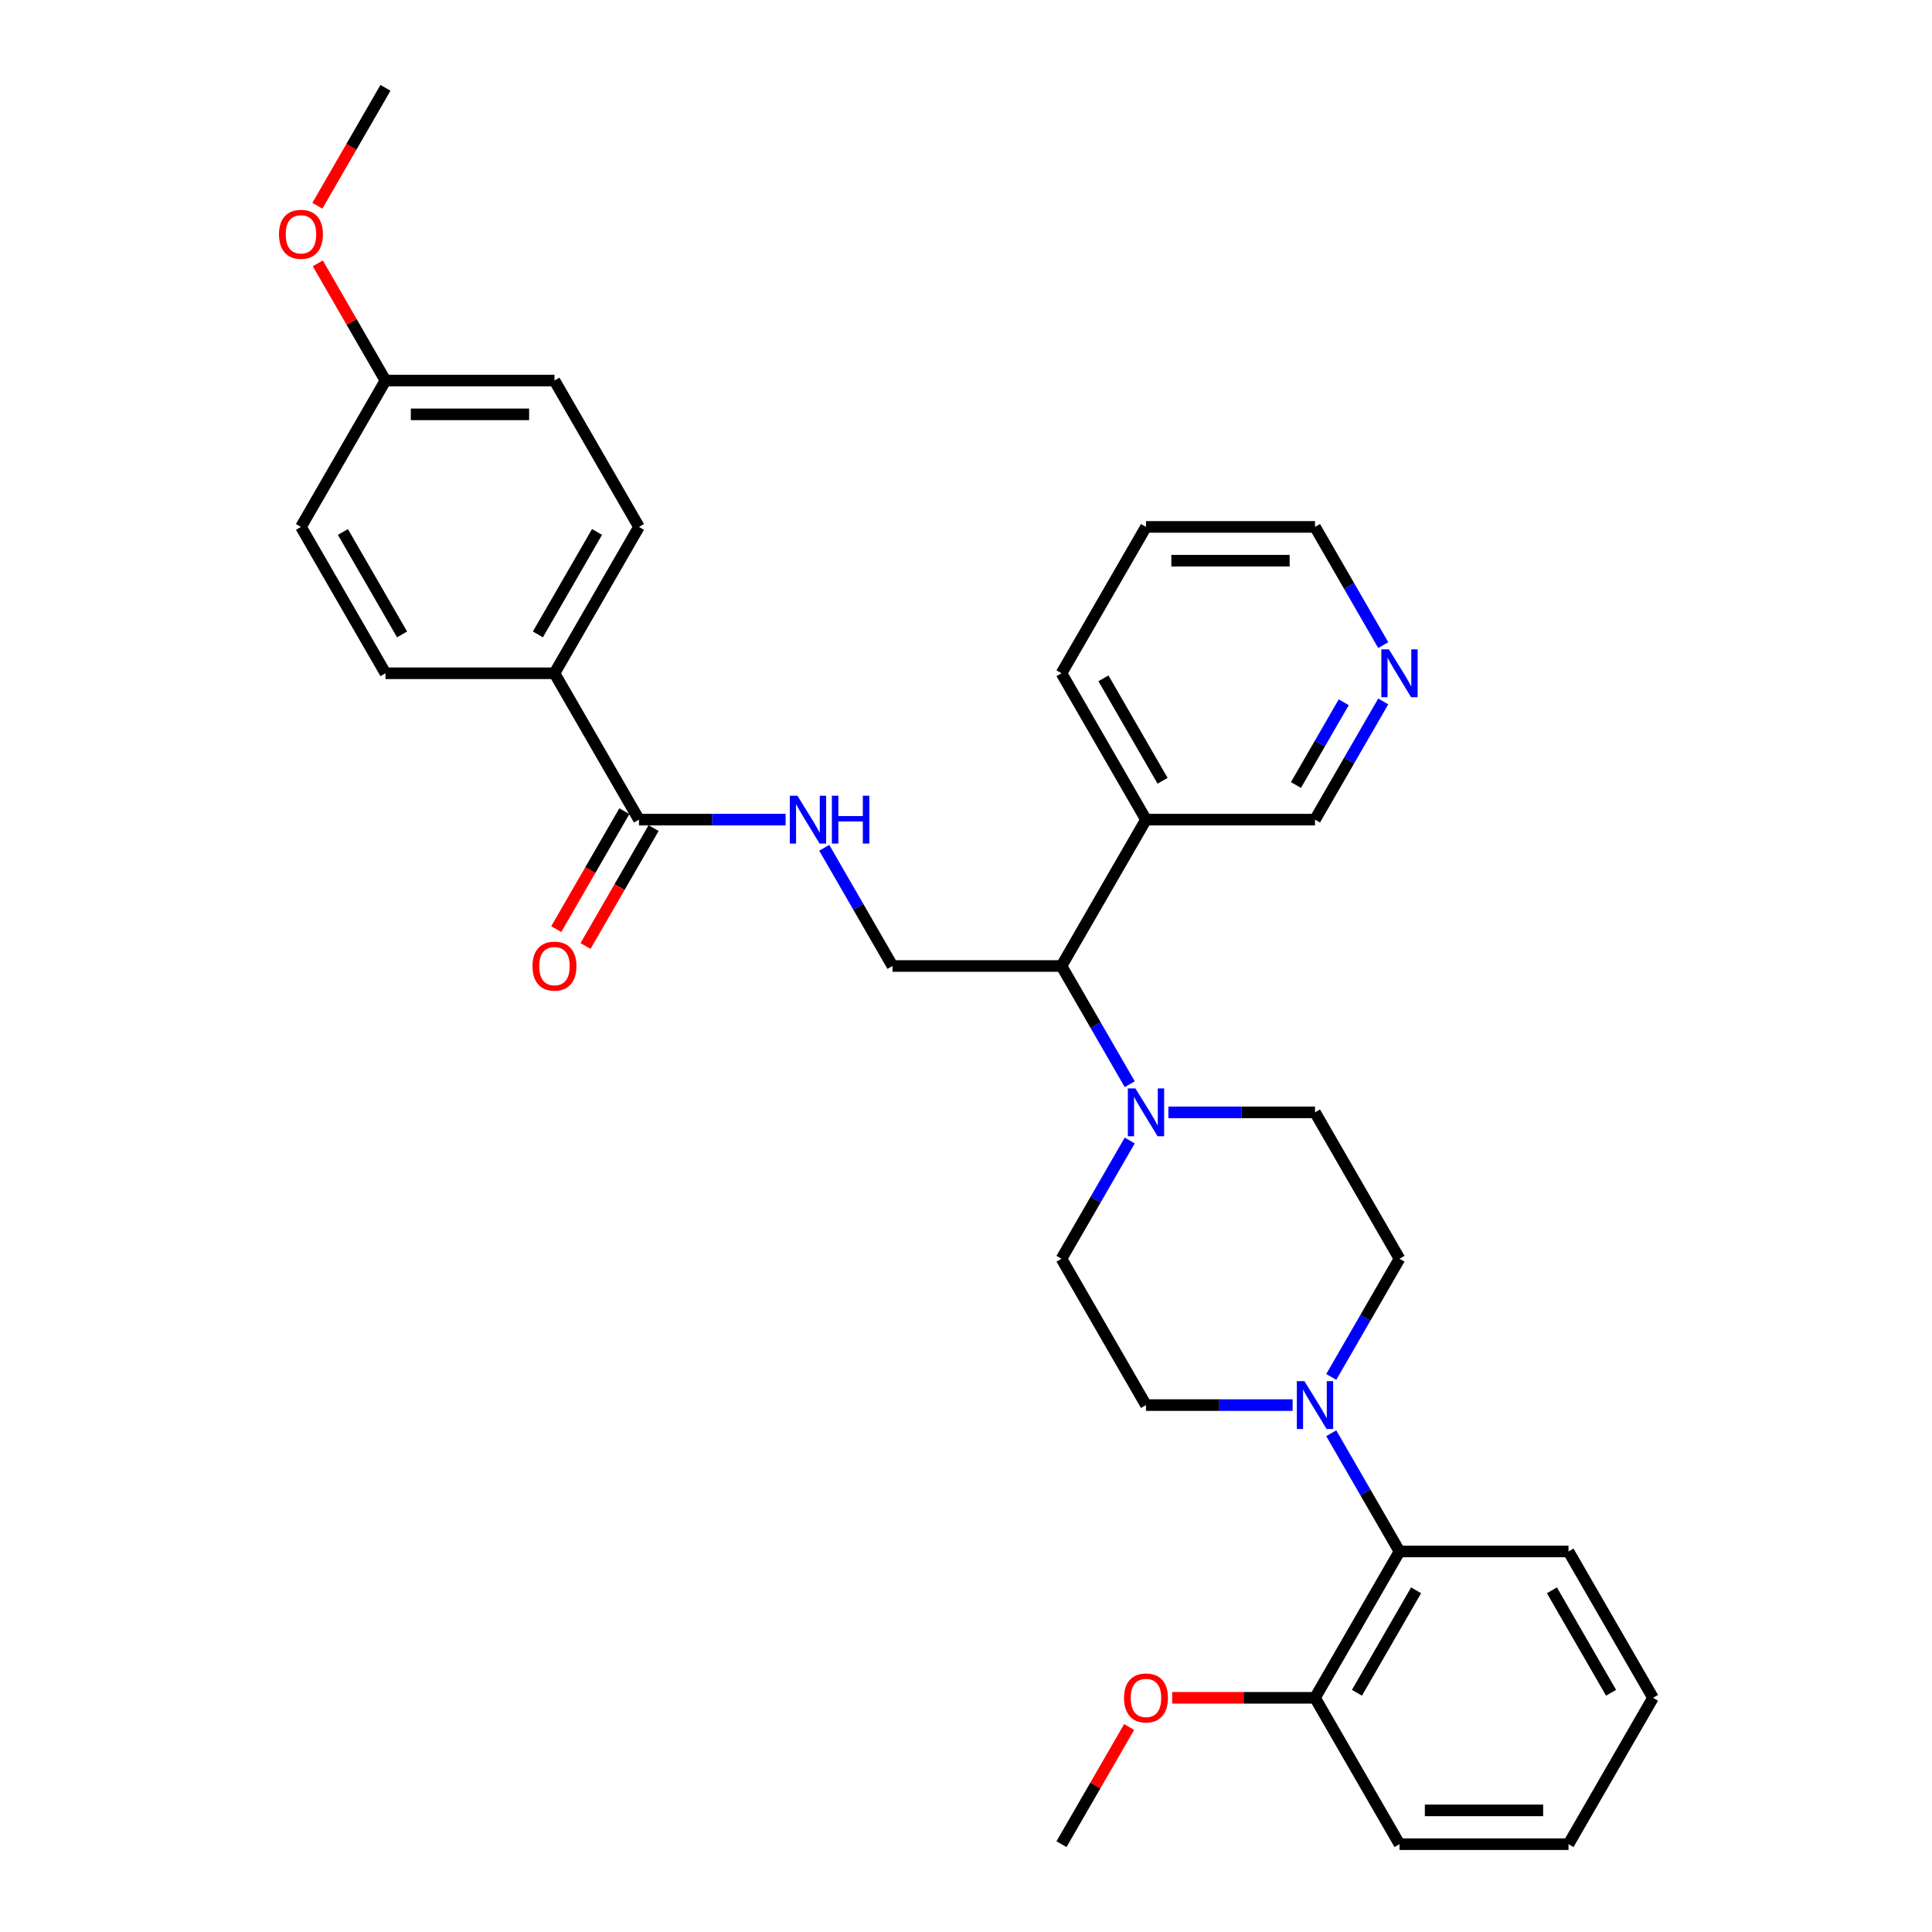 <?xml version='1.0' encoding='iso-8859-1'?>
<svg version='1.1' baseProfile='full'
              xmlns='http://www.w3.org/2000/svg'
                      xmlns:rdkit='http://www.rdkit.org/xml'
                      xmlns:xlink='http://www.w3.org/1999/xlink'
                  xml:space='preserve'
width='1000px' height='1000px' viewBox='0 0 1000 1000'>
<!-- END OF HEADER -->
<rect style='opacity:1.0;fill:#FFFFFF;stroke:none' width='1000' height='1000' x='0' y='0'> </rect>
<path class='bond-3' d='M 689.055,741.846 L 706.717,772.438' style='fill:none;fill-rule:evenodd;stroke:#0000FF;stroke-width:6px;stroke-linecap:butt;stroke-linejoin:miter;stroke-opacity:1' />
<path class='bond-3' d='M 706.717,772.438 L 724.379,803.03' style='fill:none;fill-rule:evenodd;stroke:#000000;stroke-width:6px;stroke-linecap:butt;stroke-linejoin:miter;stroke-opacity:1' />
<path class='bond-8' d='M 689.055,712.699 L 706.717,682.107' style='fill:none;fill-rule:evenodd;stroke:#0000FF;stroke-width:6px;stroke-linecap:butt;stroke-linejoin:miter;stroke-opacity:1' />
<path class='bond-8' d='M 706.717,682.107 L 724.379,651.515' style='fill:none;fill-rule:evenodd;stroke:#000000;stroke-width:6px;stroke-linecap:butt;stroke-linejoin:miter;stroke-opacity:1' />
<path class='bond-9' d='M 669.059,727.273 L 631.111,727.273' style='fill:none;fill-rule:evenodd;stroke:#0000FF;stroke-width:6px;stroke-linecap:butt;stroke-linejoin:miter;stroke-opacity:1' />
<path class='bond-9' d='M 631.111,727.273 L 593.163,727.273' style='fill:none;fill-rule:evenodd;stroke:#000000;stroke-width:6px;stroke-linecap:butt;stroke-linejoin:miter;stroke-opacity:1' />
<path class='bond-0' d='M 584.749,590.331 L 567.087,620.923' style='fill:none;fill-rule:evenodd;stroke:#0000FF;stroke-width:6px;stroke-linecap:butt;stroke-linejoin:miter;stroke-opacity:1' />
<path class='bond-0' d='M 567.087,620.923 L 549.425,651.515' style='fill:none;fill-rule:evenodd;stroke:#000000;stroke-width:6px;stroke-linecap:butt;stroke-linejoin:miter;stroke-opacity:1' />
<path class='bond-2' d='M 584.749,561.184 L 567.087,530.592' style='fill:none;fill-rule:evenodd;stroke:#0000FF;stroke-width:6px;stroke-linecap:butt;stroke-linejoin:miter;stroke-opacity:1' />
<path class='bond-2' d='M 567.087,530.592 L 549.425,500' style='fill:none;fill-rule:evenodd;stroke:#000000;stroke-width:6px;stroke-linecap:butt;stroke-linejoin:miter;stroke-opacity:1' />
<path class='bond-32' d='M 604.745,575.758 L 642.693,575.758' style='fill:none;fill-rule:evenodd;stroke:#0000FF;stroke-width:6px;stroke-linecap:butt;stroke-linejoin:miter;stroke-opacity:1' />
<path class='bond-32' d='M 642.693,575.758 L 680.641,575.758' style='fill:none;fill-rule:evenodd;stroke:#000000;stroke-width:6px;stroke-linecap:butt;stroke-linejoin:miter;stroke-opacity:1' />
<path class='bond-1' d='M 330.731,424.242 L 368.679,424.242' style='fill:none;fill-rule:evenodd;stroke:#000000;stroke-width:6px;stroke-linecap:butt;stroke-linejoin:miter;stroke-opacity:1' />
<path class='bond-1' d='M 368.679,424.242 L 406.627,424.242' style='fill:none;fill-rule:evenodd;stroke:#0000FF;stroke-width:6px;stroke-linecap:butt;stroke-linejoin:miter;stroke-opacity:1' />
<path class='bond-6' d='M 330.731,424.242 L 286.993,348.485' style='fill:none;fill-rule:evenodd;stroke:#000000;stroke-width:6px;stroke-linecap:butt;stroke-linejoin:miter;stroke-opacity:1' />
<path class='bond-12' d='M 323.156,419.869 L 305.534,450.391' style='fill:none;fill-rule:evenodd;stroke:#000000;stroke-width:6px;stroke-linecap:butt;stroke-linejoin:miter;stroke-opacity:1' />
<path class='bond-12' d='M 305.534,450.391 L 287.912,480.912' style='fill:none;fill-rule:evenodd;stroke:#FF0000;stroke-width:6px;stroke-linecap:butt;stroke-linejoin:miter;stroke-opacity:1' />
<path class='bond-12' d='M 338.307,428.616 L 320.685,459.138' style='fill:none;fill-rule:evenodd;stroke:#000000;stroke-width:6px;stroke-linecap:butt;stroke-linejoin:miter;stroke-opacity:1' />
<path class='bond-12' d='M 320.685,459.138 L 303.063,489.66' style='fill:none;fill-rule:evenodd;stroke:#FF0000;stroke-width:6px;stroke-linecap:butt;stroke-linejoin:miter;stroke-opacity:1' />
<path class='bond-5' d='M 549.425,500 L 461.947,500' style='fill:none;fill-rule:evenodd;stroke:#000000;stroke-width:6px;stroke-linecap:butt;stroke-linejoin:miter;stroke-opacity:1' />
<path class='bond-7' d='M 549.425,500 L 593.163,424.242' style='fill:none;fill-rule:evenodd;stroke:#000000;stroke-width:6px;stroke-linecap:butt;stroke-linejoin:miter;stroke-opacity:1' />
<path class='bond-14' d='M 724.379,803.03 L 680.641,878.788' style='fill:none;fill-rule:evenodd;stroke:#000000;stroke-width:6px;stroke-linecap:butt;stroke-linejoin:miter;stroke-opacity:1' />
<path class='bond-14' d='M 732.97,823.142 L 702.353,876.172' style='fill:none;fill-rule:evenodd;stroke:#000000;stroke-width:6px;stroke-linecap:butt;stroke-linejoin:miter;stroke-opacity:1' />
<path class='bond-23' d='M 724.379,803.03 L 811.857,803.03' style='fill:none;fill-rule:evenodd;stroke:#000000;stroke-width:6px;stroke-linecap:butt;stroke-linejoin:miter;stroke-opacity:1' />
<path class='bond-4' d='M 426.623,438.816 L 444.285,469.408' style='fill:none;fill-rule:evenodd;stroke:#0000FF;stroke-width:6px;stroke-linecap:butt;stroke-linejoin:miter;stroke-opacity:1' />
<path class='bond-4' d='M 444.285,469.408 L 461.947,500' style='fill:none;fill-rule:evenodd;stroke:#000000;stroke-width:6px;stroke-linecap:butt;stroke-linejoin:miter;stroke-opacity:1' />
<path class='bond-15' d='M 286.993,348.485 L 330.731,272.727' style='fill:none;fill-rule:evenodd;stroke:#000000;stroke-width:6px;stroke-linecap:butt;stroke-linejoin:miter;stroke-opacity:1' />
<path class='bond-15' d='M 278.402,328.373 L 309.019,275.343' style='fill:none;fill-rule:evenodd;stroke:#000000;stroke-width:6px;stroke-linecap:butt;stroke-linejoin:miter;stroke-opacity:1' />
<path class='bond-16' d='M 286.993,348.485 L 199.515,348.485' style='fill:none;fill-rule:evenodd;stroke:#000000;stroke-width:6px;stroke-linecap:butt;stroke-linejoin:miter;stroke-opacity:1' />
<path class='bond-20' d='M 593.163,424.242 L 680.641,424.242' style='fill:none;fill-rule:evenodd;stroke:#000000;stroke-width:6px;stroke-linecap:butt;stroke-linejoin:miter;stroke-opacity:1' />
<path class='bond-24' d='M 593.163,424.242 L 549.425,348.485' style='fill:none;fill-rule:evenodd;stroke:#000000;stroke-width:6px;stroke-linecap:butt;stroke-linejoin:miter;stroke-opacity:1' />
<path class='bond-24' d='M 601.754,404.131 L 571.137,351.101' style='fill:none;fill-rule:evenodd;stroke:#000000;stroke-width:6px;stroke-linecap:butt;stroke-linejoin:miter;stroke-opacity:1' />
<path class='bond-10' d='M 724.379,651.515 L 680.641,575.758' style='fill:none;fill-rule:evenodd;stroke:#000000;stroke-width:6px;stroke-linecap:butt;stroke-linejoin:miter;stroke-opacity:1' />
<path class='bond-11' d='M 593.163,727.273 L 549.425,651.515' style='fill:none;fill-rule:evenodd;stroke:#000000;stroke-width:6px;stroke-linecap:butt;stroke-linejoin:miter;stroke-opacity:1' />
<path class='bond-13' d='M 715.965,363.059 L 698.303,393.65' style='fill:none;fill-rule:evenodd;stroke:#0000FF;stroke-width:6px;stroke-linecap:butt;stroke-linejoin:miter;stroke-opacity:1' />
<path class='bond-13' d='M 698.303,393.65 L 680.641,424.242' style='fill:none;fill-rule:evenodd;stroke:#000000;stroke-width:6px;stroke-linecap:butt;stroke-linejoin:miter;stroke-opacity:1' />
<path class='bond-13' d='M 695.515,363.488 L 683.151,384.903' style='fill:none;fill-rule:evenodd;stroke:#0000FF;stroke-width:6px;stroke-linecap:butt;stroke-linejoin:miter;stroke-opacity:1' />
<path class='bond-13' d='M 683.151,384.903 L 670.788,406.317' style='fill:none;fill-rule:evenodd;stroke:#000000;stroke-width:6px;stroke-linecap:butt;stroke-linejoin:miter;stroke-opacity:1' />
<path class='bond-34' d='M 715.965,333.911 L 698.303,303.319' style='fill:none;fill-rule:evenodd;stroke:#0000FF;stroke-width:6px;stroke-linecap:butt;stroke-linejoin:miter;stroke-opacity:1' />
<path class='bond-34' d='M 698.303,303.319 L 680.641,272.727' style='fill:none;fill-rule:evenodd;stroke:#000000;stroke-width:6px;stroke-linecap:butt;stroke-linejoin:miter;stroke-opacity:1' />
<path class='bond-21' d='M 680.641,878.788 L 643.681,878.788' style='fill:none;fill-rule:evenodd;stroke:#000000;stroke-width:6px;stroke-linecap:butt;stroke-linejoin:miter;stroke-opacity:1' />
<path class='bond-21' d='M 643.681,878.788 L 606.722,878.788' style='fill:none;fill-rule:evenodd;stroke:#FF0000;stroke-width:6px;stroke-linecap:butt;stroke-linejoin:miter;stroke-opacity:1' />
<path class='bond-26' d='M 680.641,878.788 L 724.379,954.545' style='fill:none;fill-rule:evenodd;stroke:#000000;stroke-width:6px;stroke-linecap:butt;stroke-linejoin:miter;stroke-opacity:1' />
<path class='bond-19' d='M 330.731,272.727 L 286.993,196.97' style='fill:none;fill-rule:evenodd;stroke:#000000;stroke-width:6px;stroke-linecap:butt;stroke-linejoin:miter;stroke-opacity:1' />
<path class='bond-18' d='M 199.515,348.485 L 155.777,272.727' style='fill:none;fill-rule:evenodd;stroke:#000000;stroke-width:6px;stroke-linecap:butt;stroke-linejoin:miter;stroke-opacity:1' />
<path class='bond-18' d='M 208.106,328.373 L 177.489,275.343' style='fill:none;fill-rule:evenodd;stroke:#000000;stroke-width:6px;stroke-linecap:butt;stroke-linejoin:miter;stroke-opacity:1' />
<path class='bond-17' d='M 199.515,196.97 L 155.777,272.727' style='fill:none;fill-rule:evenodd;stroke:#000000;stroke-width:6px;stroke-linecap:butt;stroke-linejoin:miter;stroke-opacity:1' />
<path class='bond-22' d='M 199.515,196.97 L 182.005,166.64' style='fill:none;fill-rule:evenodd;stroke:#000000;stroke-width:6px;stroke-linecap:butt;stroke-linejoin:miter;stroke-opacity:1' />
<path class='bond-22' d='M 182.005,166.64 L 164.494,136.311' style='fill:none;fill-rule:evenodd;stroke:#FF0000;stroke-width:6px;stroke-linecap:butt;stroke-linejoin:miter;stroke-opacity:1' />
<path class='bond-35' d='M 199.515,196.97 L 286.993,196.97' style='fill:none;fill-rule:evenodd;stroke:#000000;stroke-width:6px;stroke-linecap:butt;stroke-linejoin:miter;stroke-opacity:1' />
<path class='bond-35' d='M 212.637,214.465 L 273.871,214.465' style='fill:none;fill-rule:evenodd;stroke:#000000;stroke-width:6px;stroke-linecap:butt;stroke-linejoin:miter;stroke-opacity:1' />
<path class='bond-27' d='M 584.446,893.886 L 566.935,924.216' style='fill:none;fill-rule:evenodd;stroke:#FF0000;stroke-width:6px;stroke-linecap:butt;stroke-linejoin:miter;stroke-opacity:1' />
<path class='bond-27' d='M 566.935,924.216 L 549.425,954.545' style='fill:none;fill-rule:evenodd;stroke:#000000;stroke-width:6px;stroke-linecap:butt;stroke-linejoin:miter;stroke-opacity:1' />
<path class='bond-28' d='M 164.272,106.498 L 181.894,75.977' style='fill:none;fill-rule:evenodd;stroke:#FF0000;stroke-width:6px;stroke-linecap:butt;stroke-linejoin:miter;stroke-opacity:1' />
<path class='bond-28' d='M 181.894,75.977 L 199.515,45.455' style='fill:none;fill-rule:evenodd;stroke:#000000;stroke-width:6px;stroke-linecap:butt;stroke-linejoin:miter;stroke-opacity:1' />
<path class='bond-30' d='M 811.857,803.03 L 855.595,878.788' style='fill:none;fill-rule:evenodd;stroke:#000000;stroke-width:6px;stroke-linecap:butt;stroke-linejoin:miter;stroke-opacity:1' />
<path class='bond-30' d='M 803.266,823.142 L 833.883,876.172' style='fill:none;fill-rule:evenodd;stroke:#000000;stroke-width:6px;stroke-linecap:butt;stroke-linejoin:miter;stroke-opacity:1' />
<path class='bond-29' d='M 549.425,348.485 L 593.163,272.727' style='fill:none;fill-rule:evenodd;stroke:#000000;stroke-width:6px;stroke-linecap:butt;stroke-linejoin:miter;stroke-opacity:1' />
<path class='bond-25' d='M 680.641,272.727 L 593.163,272.727' style='fill:none;fill-rule:evenodd;stroke:#000000;stroke-width:6px;stroke-linecap:butt;stroke-linejoin:miter;stroke-opacity:1' />
<path class='bond-25' d='M 667.519,290.223 L 606.285,290.223' style='fill:none;fill-rule:evenodd;stroke:#000000;stroke-width:6px;stroke-linecap:butt;stroke-linejoin:miter;stroke-opacity:1' />
<path class='bond-33' d='M 724.379,954.545 L 811.857,954.545' style='fill:none;fill-rule:evenodd;stroke:#000000;stroke-width:6px;stroke-linecap:butt;stroke-linejoin:miter;stroke-opacity:1' />
<path class='bond-33' d='M 737.501,937.05 L 798.735,937.05' style='fill:none;fill-rule:evenodd;stroke:#000000;stroke-width:6px;stroke-linecap:butt;stroke-linejoin:miter;stroke-opacity:1' />
<path class='bond-31' d='M 855.595,878.788 L 811.857,954.545' style='fill:none;fill-rule:evenodd;stroke:#000000;stroke-width:6px;stroke-linecap:butt;stroke-linejoin:miter;stroke-opacity:1' />
<path  class='atom-0' d='M 675.165 714.886
L 683.282 728.008
Q 684.087 729.302, 685.382 731.647
Q 686.677 733.991, 686.747 734.131
L 686.747 714.886
L 690.036 714.886
L 690.036 739.66
L 686.642 739.66
L 677.929 725.313
Q 676.914 723.634, 675.829 721.709
Q 674.78 719.785, 674.465 719.19
L 674.465 739.66
L 671.246 739.66
L 671.246 714.886
L 675.165 714.886
' fill='#0000FF'/>
<path  class='atom-1' d='M 587.687 563.371
L 595.805 576.492
Q 596.61 577.787, 597.905 580.131
Q 599.199 582.476, 599.269 582.616
L 599.269 563.371
L 602.558 563.371
L 602.558 588.144
L 599.164 588.144
L 590.452 573.798
Q 589.437 572.119, 588.352 570.194
Q 587.302 568.27, 586.987 567.675
L 586.987 588.144
L 583.768 588.144
L 583.768 563.371
L 587.687 563.371
' fill='#0000FF'/>
<path  class='atom-5' d='M 412.733 411.856
L 420.851 424.977
Q 421.655 426.272, 422.95 428.616
Q 424.245 430.961, 424.315 431.101
L 424.315 411.856
L 427.604 411.856
L 427.604 436.629
L 424.21 436.629
L 415.497 422.283
Q 414.482 420.603, 413.397 418.679
Q 412.348 416.754, 412.033 416.16
L 412.033 436.629
L 408.814 436.629
L 408.814 411.856
L 412.733 411.856
' fill='#0000FF'/>
<path  class='atom-5' d='M 430.578 411.856
L 433.937 411.856
L 433.937 422.388
L 446.604 422.388
L 446.604 411.856
L 449.963 411.856
L 449.963 436.629
L 446.604 436.629
L 446.604 425.187
L 433.937 425.187
L 433.937 436.629
L 430.578 436.629
L 430.578 411.856
' fill='#0000FF'/>
<path  class='atom-13' d='M 275.621 500.07
Q 275.621 494.122, 278.56 490.797
Q 281.499 487.473, 286.993 487.473
Q 292.486 487.473, 295.426 490.797
Q 298.365 494.122, 298.365 500.07
Q 298.365 506.088, 295.391 509.518
Q 292.416 512.912, 286.993 512.912
Q 281.534 512.912, 278.56 509.518
Q 275.621 506.123, 275.621 500.07
M 286.993 510.112
Q 290.772 510.112, 292.801 507.593
Q 294.866 505.039, 294.866 500.07
Q 294.866 495.206, 292.801 492.757
Q 290.772 490.273, 286.993 490.273
Q 283.214 490.273, 281.149 492.722
Q 279.12 495.171, 279.12 500.07
Q 279.12 505.074, 281.149 507.593
Q 283.214 510.112, 286.993 510.112
' fill='#FF0000'/>
<path  class='atom-14' d='M 718.903 336.098
L 727.021 349.22
Q 727.826 350.514, 729.121 352.859
Q 730.415 355.203, 730.485 355.343
L 730.485 336.098
L 733.774 336.098
L 733.774 360.872
L 730.38 360.872
L 721.668 346.525
Q 720.653 344.846, 719.568 342.921
Q 718.518 340.997, 718.203 340.402
L 718.203 360.872
L 714.984 360.872
L 714.984 336.098
L 718.903 336.098
' fill='#0000FF'/>
<path  class='atom-22' d='M 581.791 878.858
Q 581.791 872.909, 584.731 869.585
Q 587.67 866.261, 593.163 866.261
Q 598.657 866.261, 601.596 869.585
Q 604.535 872.909, 604.535 878.858
Q 604.535 884.876, 601.561 888.305
Q 598.587 891.7, 593.163 891.7
Q 587.705 891.7, 584.731 888.305
Q 581.791 884.911, 581.791 878.858
M 593.163 888.9
Q 596.942 888.9, 598.972 886.381
Q 601.036 883.827, 601.036 878.858
Q 601.036 873.994, 598.972 871.545
Q 596.942 869.06, 593.163 869.06
Q 589.384 869.06, 587.32 871.51
Q 585.29 873.959, 585.29 878.858
Q 585.29 883.862, 587.32 886.381
Q 589.384 888.9, 593.163 888.9
' fill='#FF0000'/>
<path  class='atom-23' d='M 144.405 121.282
Q 144.405 115.334, 147.344 112.01
Q 150.283 108.685, 155.777 108.685
Q 161.27 108.685, 164.21 112.01
Q 167.149 115.334, 167.149 121.282
Q 167.149 127.301, 164.175 130.73
Q 161.2 134.124, 155.777 134.124
Q 150.318 134.124, 147.344 130.73
Q 144.405 127.336, 144.405 121.282
M 155.777 131.324
Q 159.556 131.324, 161.585 128.805
Q 163.65 126.251, 163.65 121.282
Q 163.65 116.418, 161.585 113.969
Q 159.556 111.485, 155.777 111.485
Q 151.998 111.485, 149.933 113.934
Q 147.904 116.383, 147.904 121.282
Q 147.904 126.286, 149.933 128.805
Q 151.998 131.324, 155.777 131.324
' fill='#FF0000'/>
</svg>
